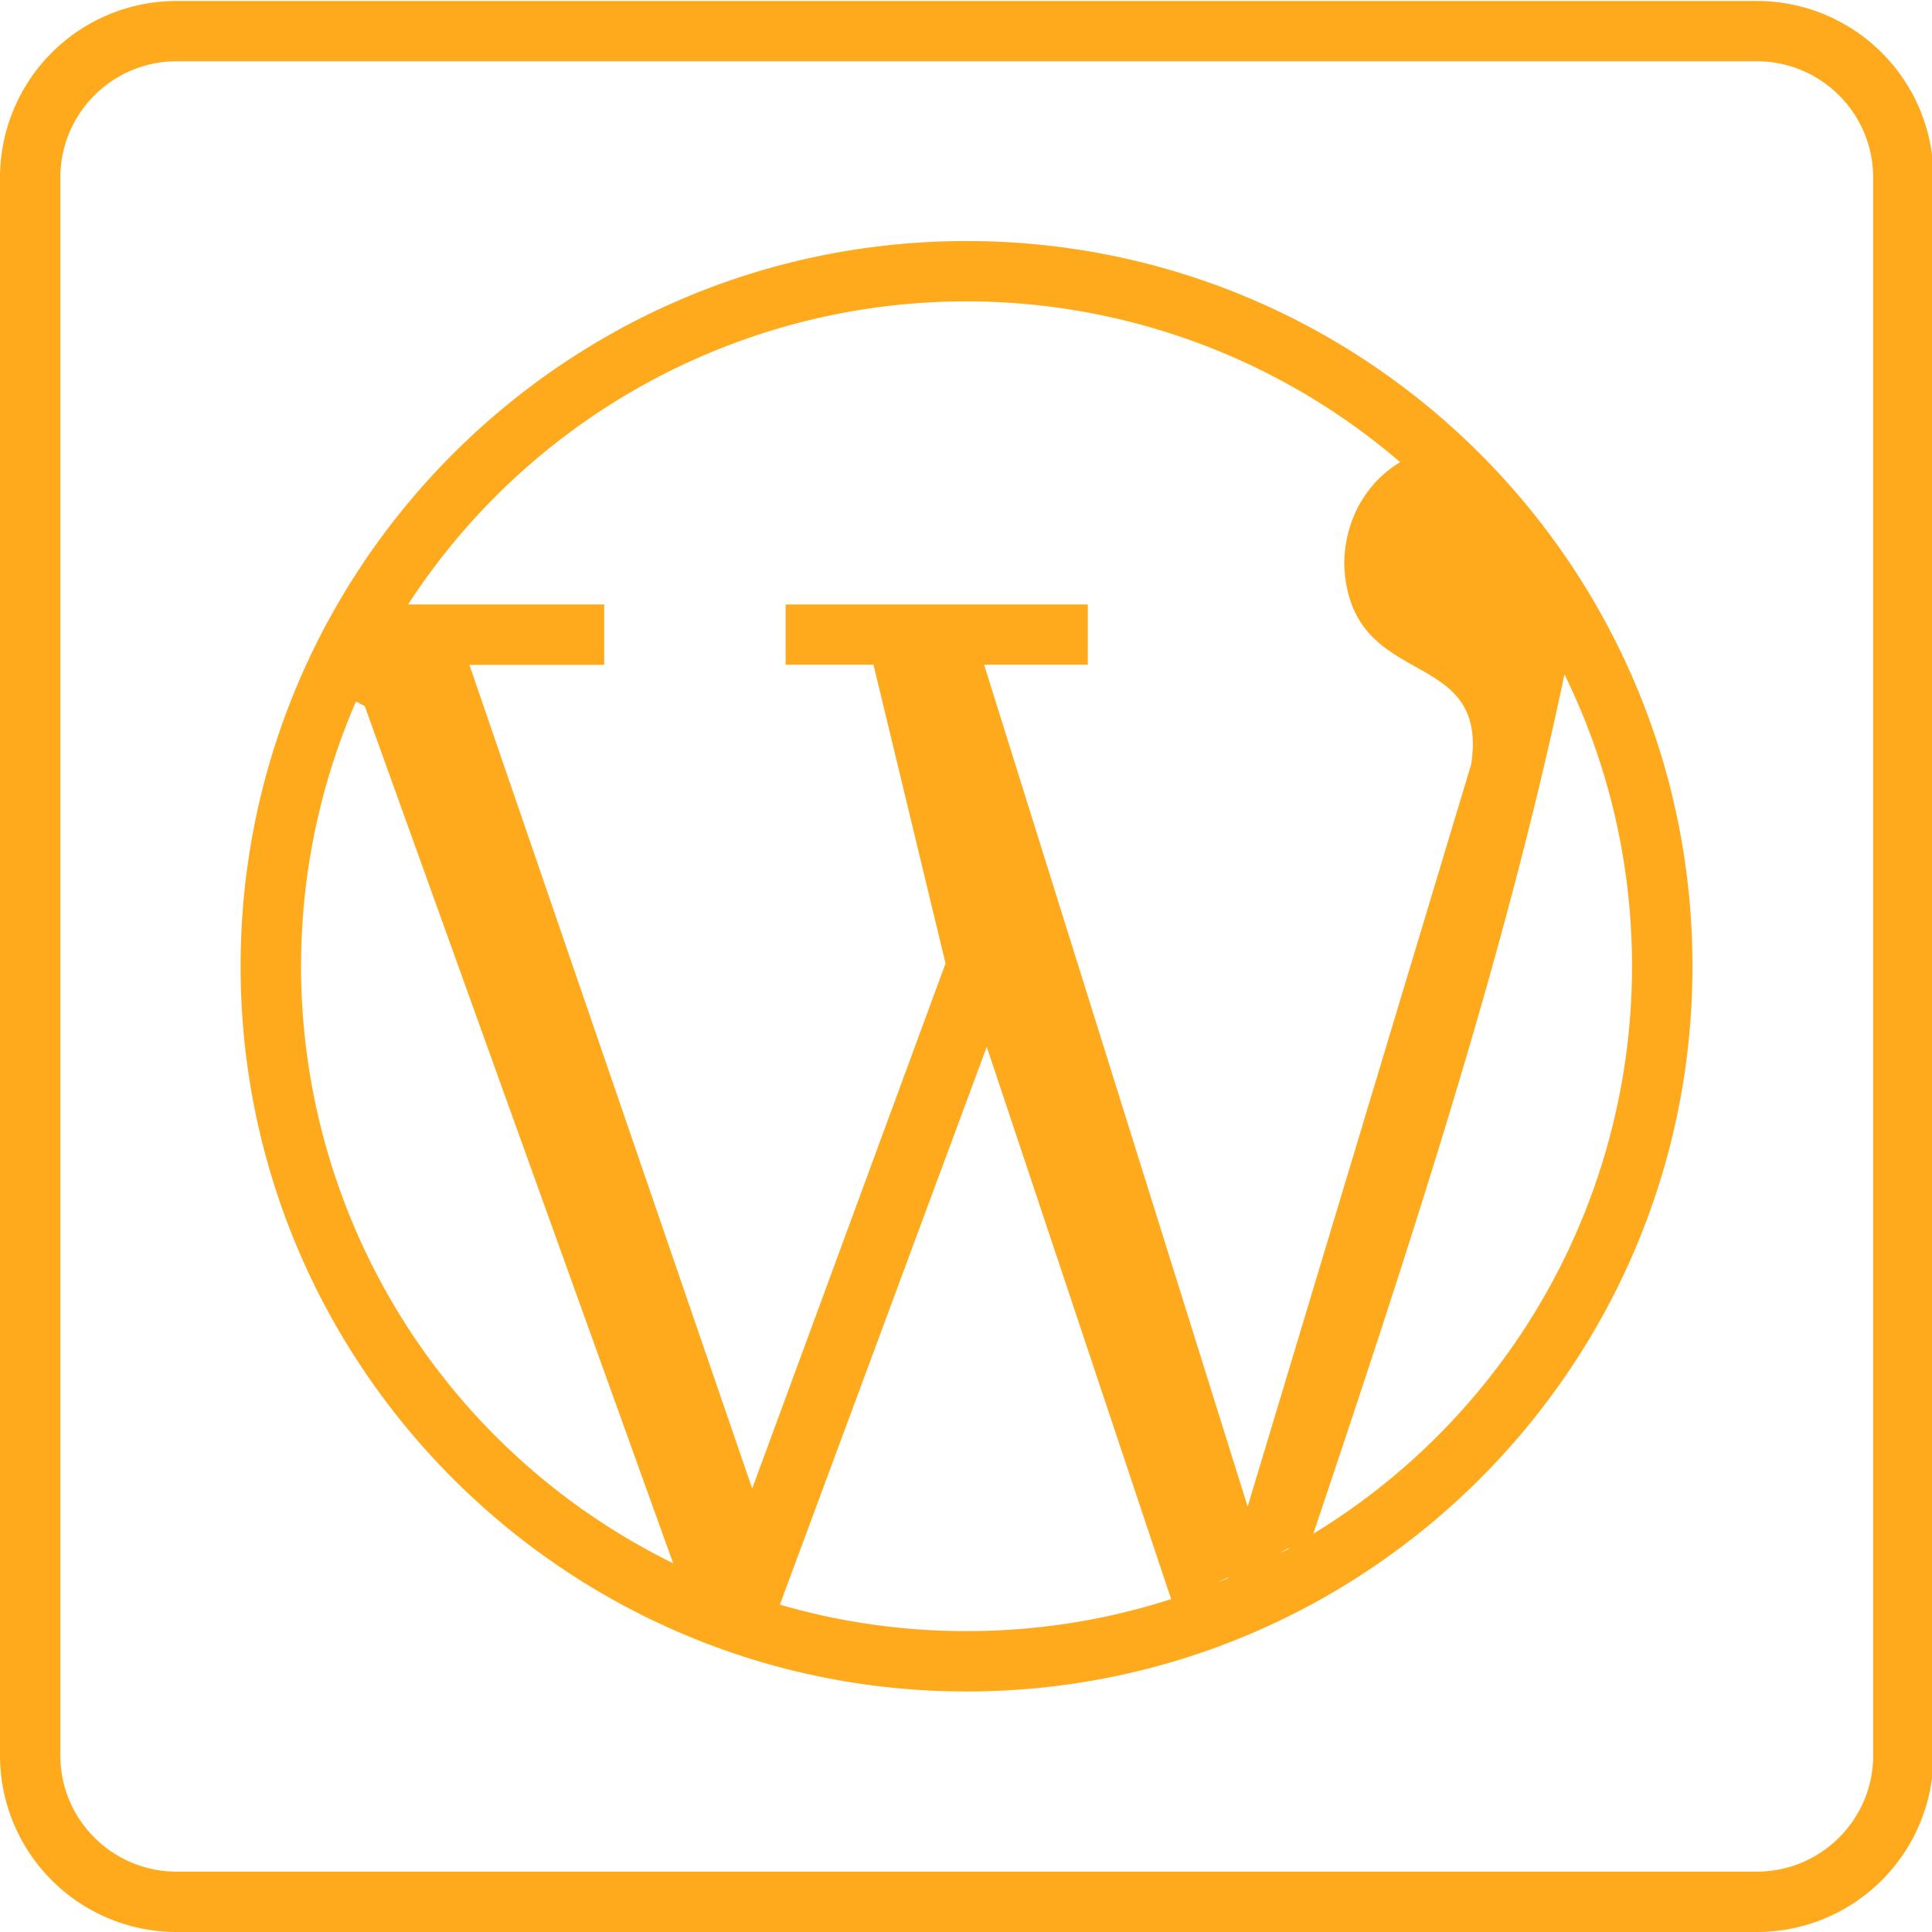 <svg xmlns="http://www.w3.org/2000/svg" version="1.1" xmlns:xlink="http://www.w3.org/1999/xlink" width="512" height="512" x="0" y="0" viewBox="0 0 25.6 25.6" style="enable-background:new 0 0 512 512" xml:space="preserve" fill-rule="evenodd" class=""><g><linearGradient id="a"><stop offset="0" stop-color="#df9000"></stop><stop offset=".73" stop-color="#7f5200"></stop><stop offset=".99" stop-color="#3f2600"></stop><stop offset="1" stop-color="#3f2600"></stop></linearGradient><linearGradient id="b"><stop offset="0" stop-color="#df9000"></stop><stop offset=".792" stop-color="#7f5200"></stop><stop offset=".99" stop-color="#3f2600"></stop><stop offset="1" stop-color="#3f2600"></stop></linearGradient><linearGradient id="c"><stop offset="0" stop-color="#fff"></stop><stop offset="1"></stop></linearGradient><path d="M0 23.263V2.35A2.34 2.34 0 0 1 2.34.013h20.94a2.34 2.34 0 0 1 2.34 2.337v20.913a2.34 2.34 0 0 1-2.34 2.337H2.34A2.34 2.34 0 0 1 0 23.263zm24.82 0V2.35c0-.847-.692-1.538-1.54-1.538H2.34C1.49.812.8 1.503.8 2.35v20.913c0 .847.691 1.537 1.54 1.537h20.94c.848 0 1.54-.69 1.54-1.537z" fill="#ffaa1d" opacity="1" data-original="#000000" class=""></path><path d="M3.188 12.804c0-5.304 4.309-9.61 9.62-9.61 5.309 0 9.618 4.306 9.618 9.61 0 5.304-4.31 9.609-9.619 9.609-5.31 0-9.619-4.305-9.619-9.61zm12.33 8.385-2.443-7.318-2.741 7.391c.785.229 1.614.351 2.473.351.945 0 1.857-.148 2.71-.424zm.608-.227c.098-.025.189-.063.137-.054a.964.964 0 0 1-.137.054zm-7.207-.25L4.833 9.356l-.116-.061a8.813 8.813 0 0 0 4.201 11.418zm8.02-.129c.102-.037.196-.088.11-.057a.748.748 0 0 1-.11.057zm4.686-7.78c0-1.387-.322-2.7-.895-3.867-.774 3.687-2.02 7.494-3.328 11.387a8.806 8.806 0 0 0 4.223-7.52zm-5.093 7.16 2.962-9.836c.24-1.6-1.607-.944-1.682-2.639 0-.624.315-1.11.741-1.364A8.82 8.82 0 0 0 5.407 8.01h2.599v.8H6.22l3.747 10.914 2.562-6.958-.955-3.958H10.41V8.01h4.004v.798H13.04z" fill="#ffaa1d" opacity="1" data-original="#000000" class=""></path></g></svg>